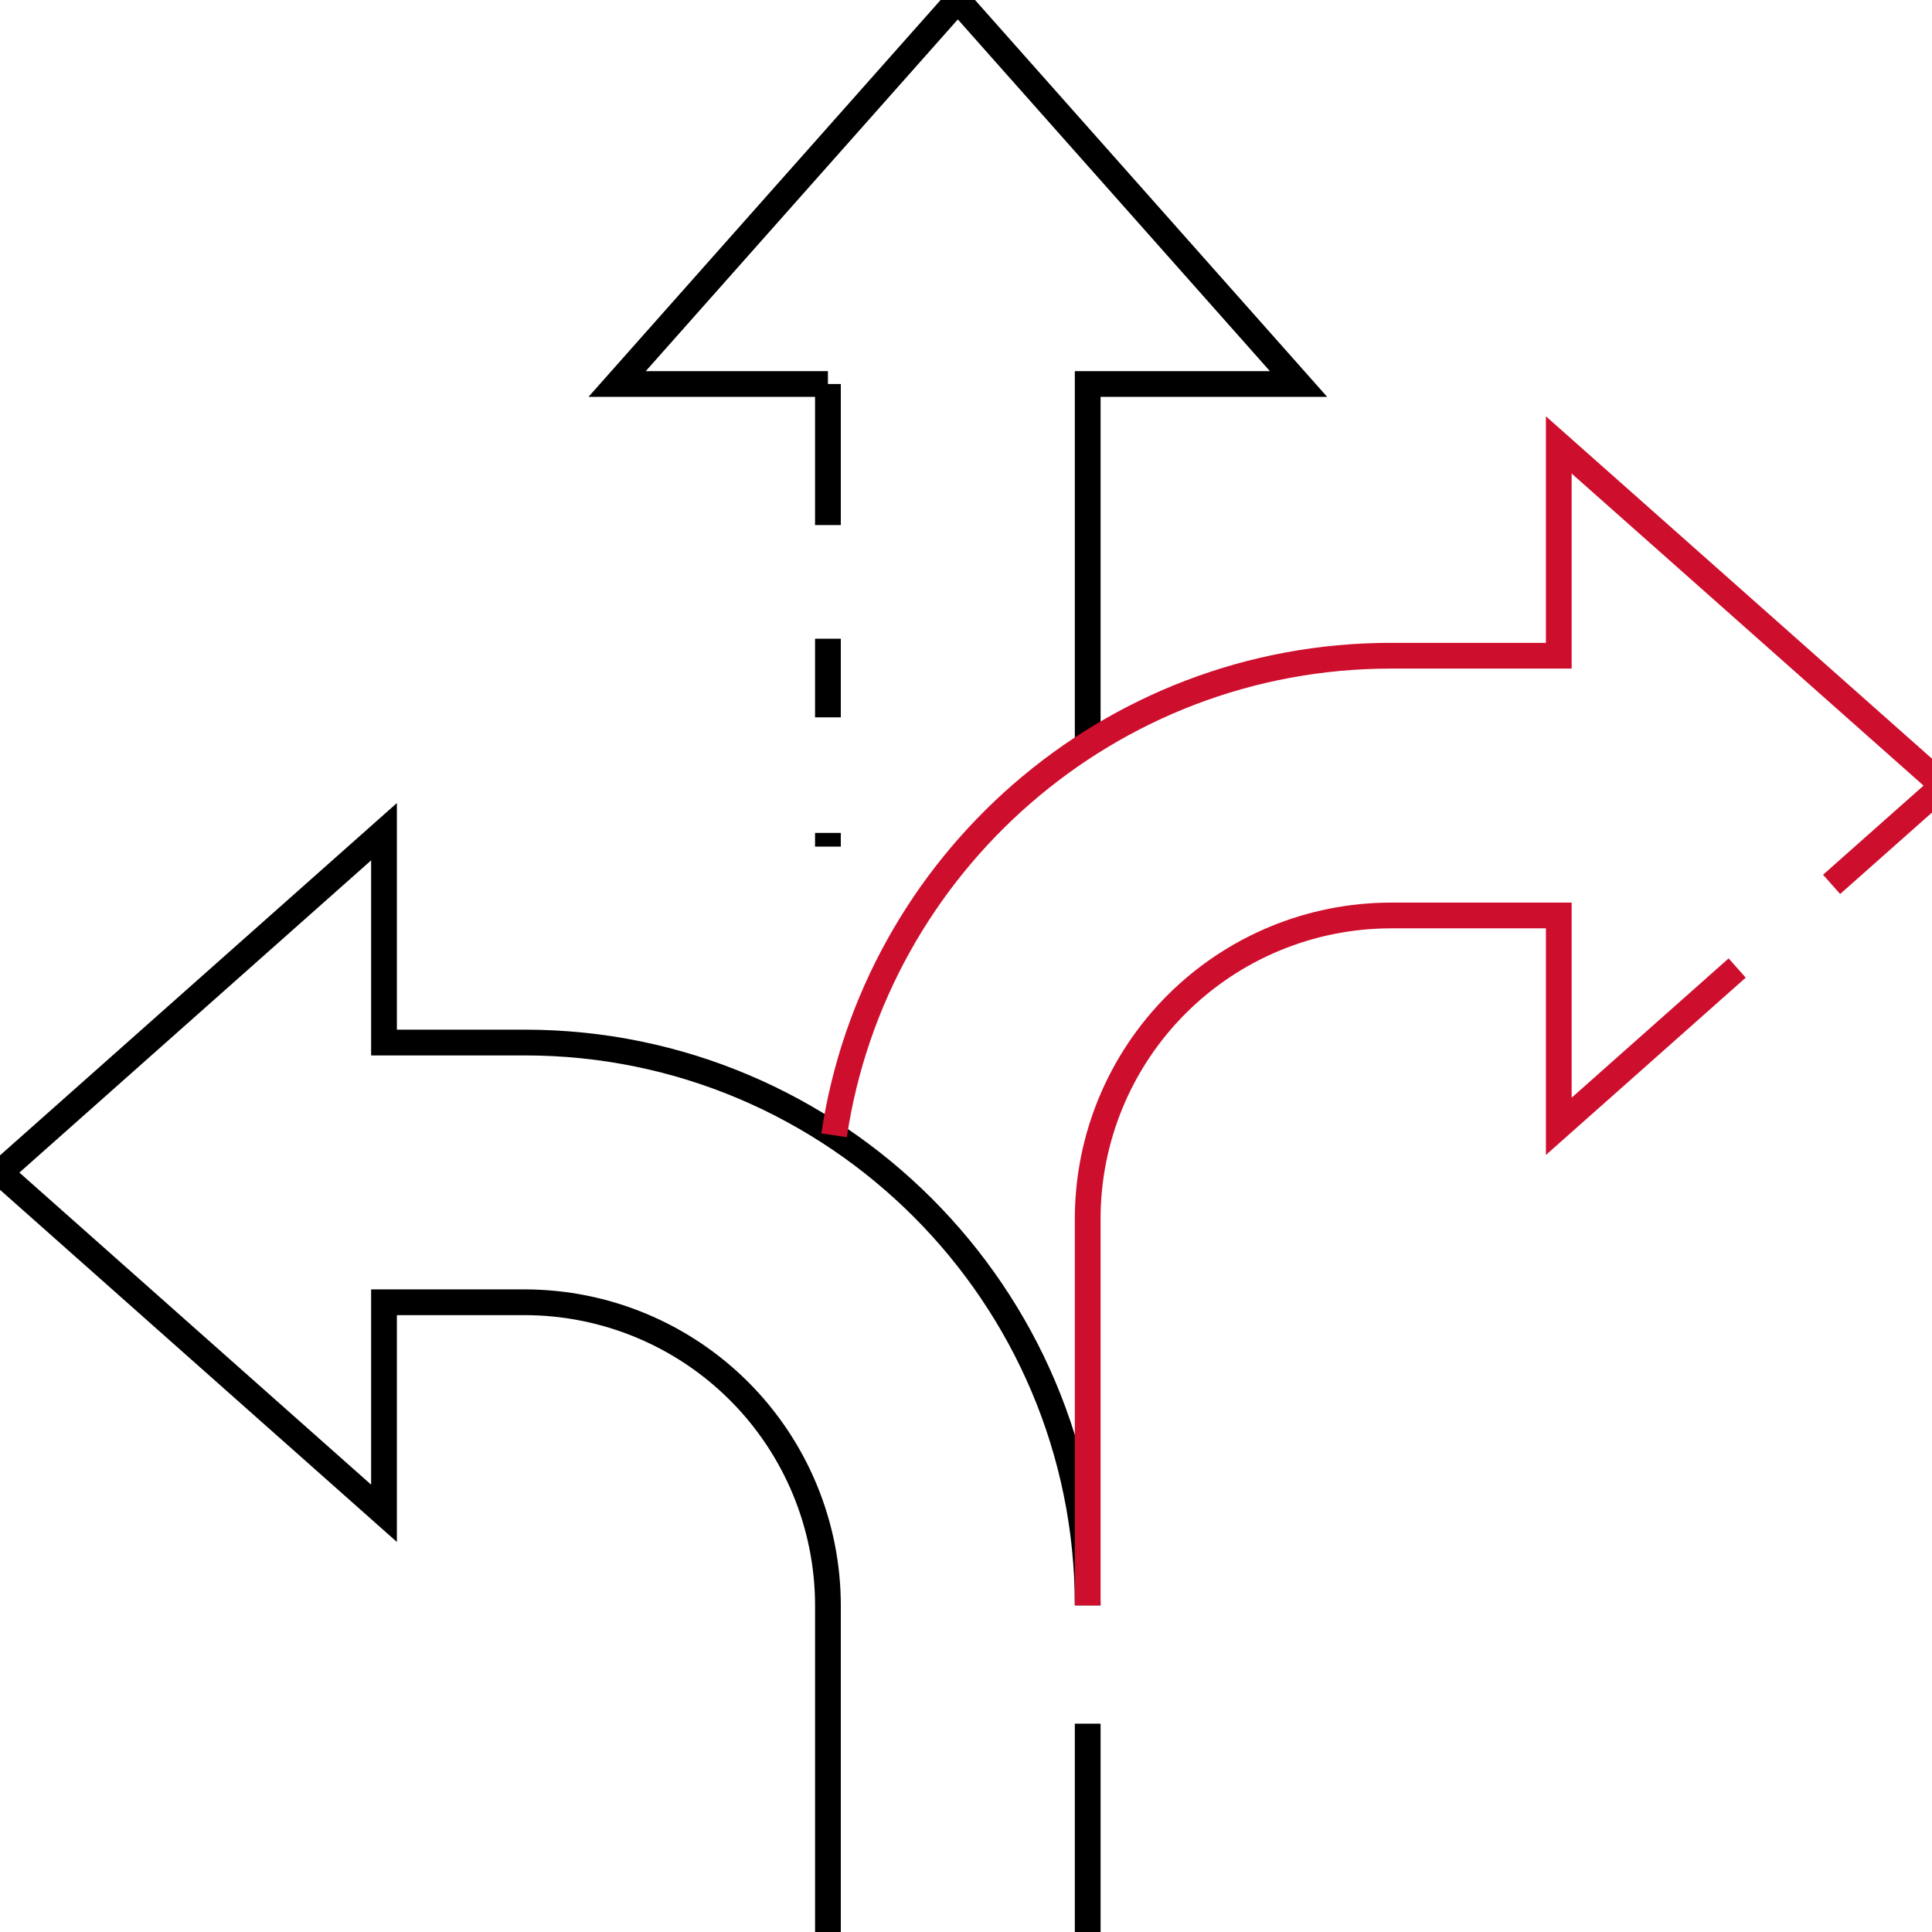 <svg width="100" height="100" viewBox="0 0 100 100" fill="none" xmlns="http://www.w3.org/2000/svg">
<g clip-path="url(#clip0_12100_930)">
<path d="M56.299 100V89.217" stroke="black" stroke-width="1.333" stroke-miterlimit="10"/>
<path d="M56.299 83.092C56.299 67.03 43.231 53.962 27.169 53.962H19.876V43.049L0 60.693L19.876 78.328V67.405H27.169C31.328 67.41 35.314 69.065 38.255 72.005C41.195 74.946 42.849 78.933 42.854 83.092V100" stroke="black" stroke-width="1.333" stroke-miterlimit="10"/>
<path d="M56.299 38.542V19.876H67.212L49.577 0L31.942 19.876H42.853" stroke="black" stroke-width="1.333" stroke-miterlimit="10"/>
<path d="M42.853 33.06V37.13" stroke="black" stroke-width="1.333" stroke-miterlimit="10"/>
<path d="M42.853 43.111V43.82" stroke="black" stroke-width="1.333" stroke-miterlimit="10"/>
<path d="M42.853 19.876V27.177" stroke="black" stroke-width="1.333" stroke-miterlimit="10"/>
<path d="M94.803 45.775L100.567 40.663L80.682 23.029V33.94H71.984C57.385 33.94 45.26 44.734 43.173 58.762" stroke="#CE0E2D" stroke-width="1.333" stroke-miterlimit="10"/>
<path d="M56.299 83.092V63.069C56.304 58.911 57.958 54.924 60.898 51.984C63.839 49.043 67.826 47.389 71.984 47.385H80.682V58.298L89.916 50.105" stroke="#CE0E2D" stroke-width="1.333" stroke-miterlimit="10"/>
</g>
<defs>
<clipPath id="clip0_12100_930">
<rect width="100" height="100" fill="white"/>
</clipPath>
</defs>
</svg>
